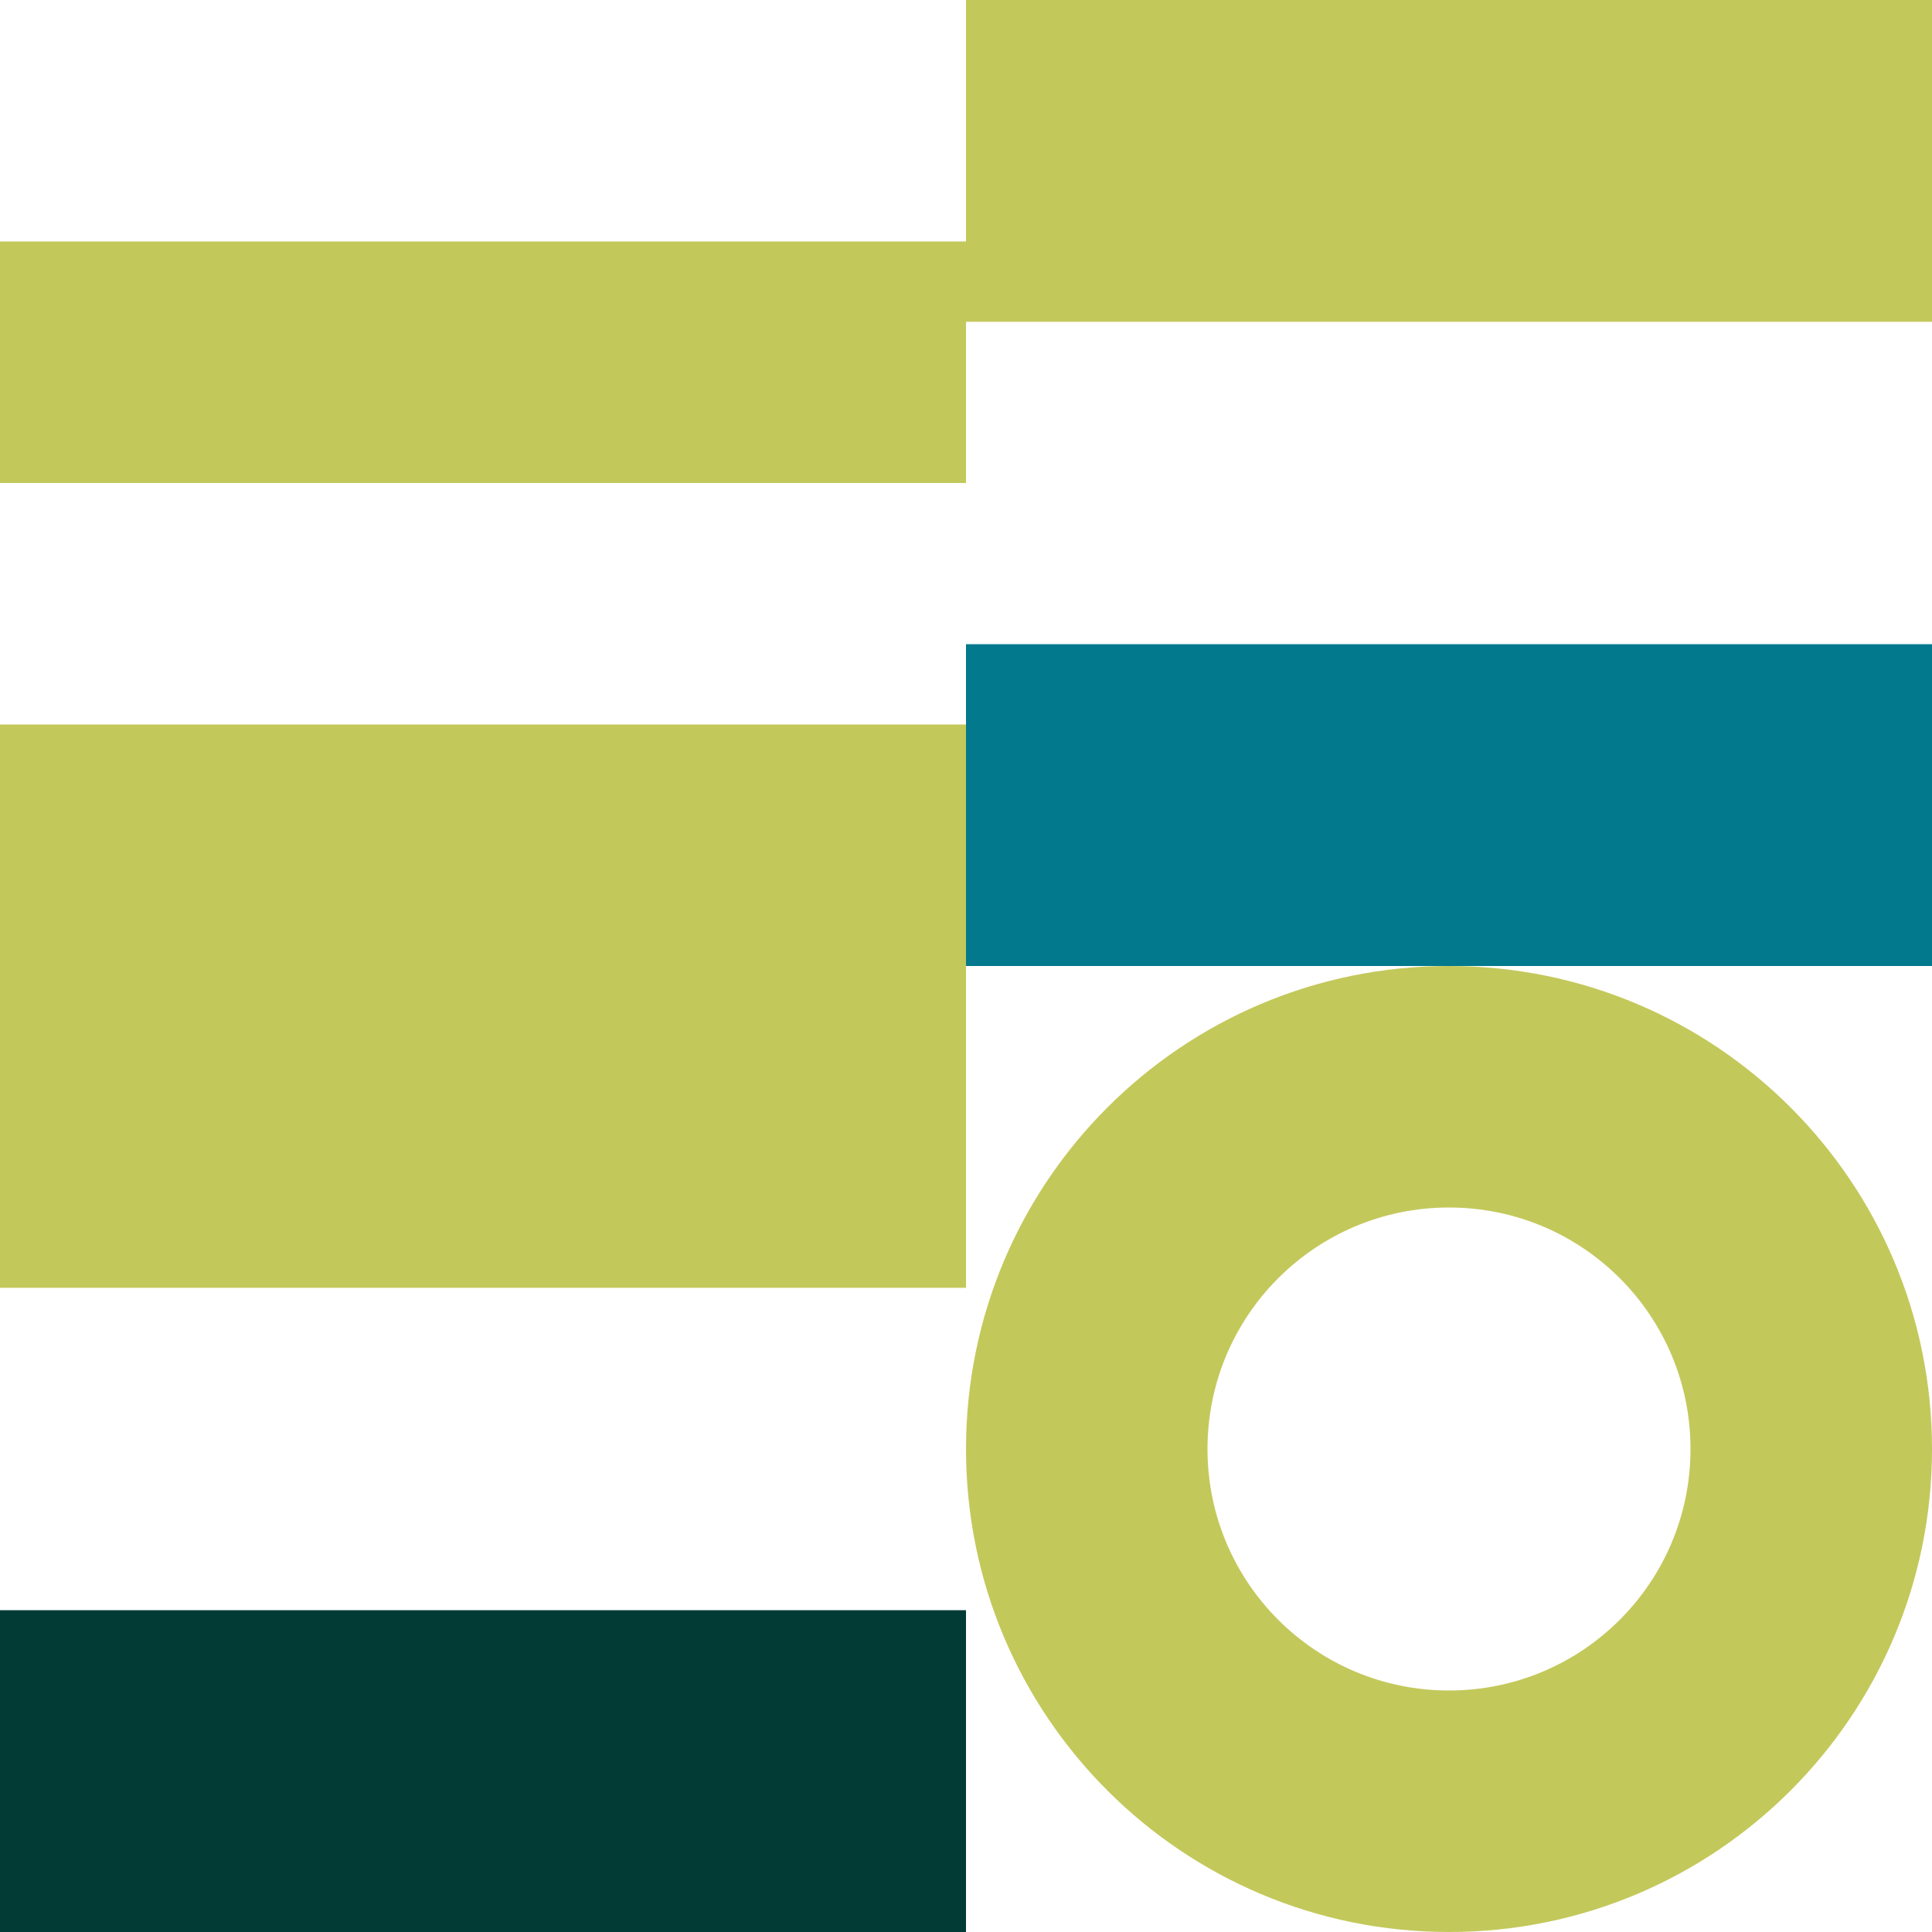 <?xml version="1.0" encoding="UTF-8"?> <svg xmlns="http://www.w3.org/2000/svg" id="b" data-name="Layer 2" width="32" height="32" viewBox="0 0 32 32"><g id="c" data-name="Layer 1"><g><g><rect x="0" y="0" width="16" height="16" style="fill: none;"></rect><rect x="0" y="12" width="16" height="4" style="fill: #c3c85b;"></rect><rect x="0" y="4" width="16" height="4" style="fill: #c3c85b;"></rect></g><g><rect x="16" width="16" height="16" style="fill: none;"></rect><rect x="16" width="16" height="5.33" style="fill: #c3c85b;"></rect><rect x="16" y="10.67" width="16" height="5.33" style="fill: #03798d;"></rect></g><g><rect y="16" width="16" height="16" style="fill: none;"></rect><rect y="16" width="16" height="5.33" style="fill: #c3c85b;"></rect><rect y="26.67" width="16" height="5.33" style="fill: #023b35;"></rect></g><path d="M20,24c0,2.21,1.79,4,4,4s4-1.79,4-4-1.79-4-4-4-4,1.79-4,4M24,16c4.42,0,8,3.58,8,8s-3.58,8-8,8-8-3.58-8-8,3.58-8,8-8" style="fill: #c3c85b;"></path></g></g></svg> 